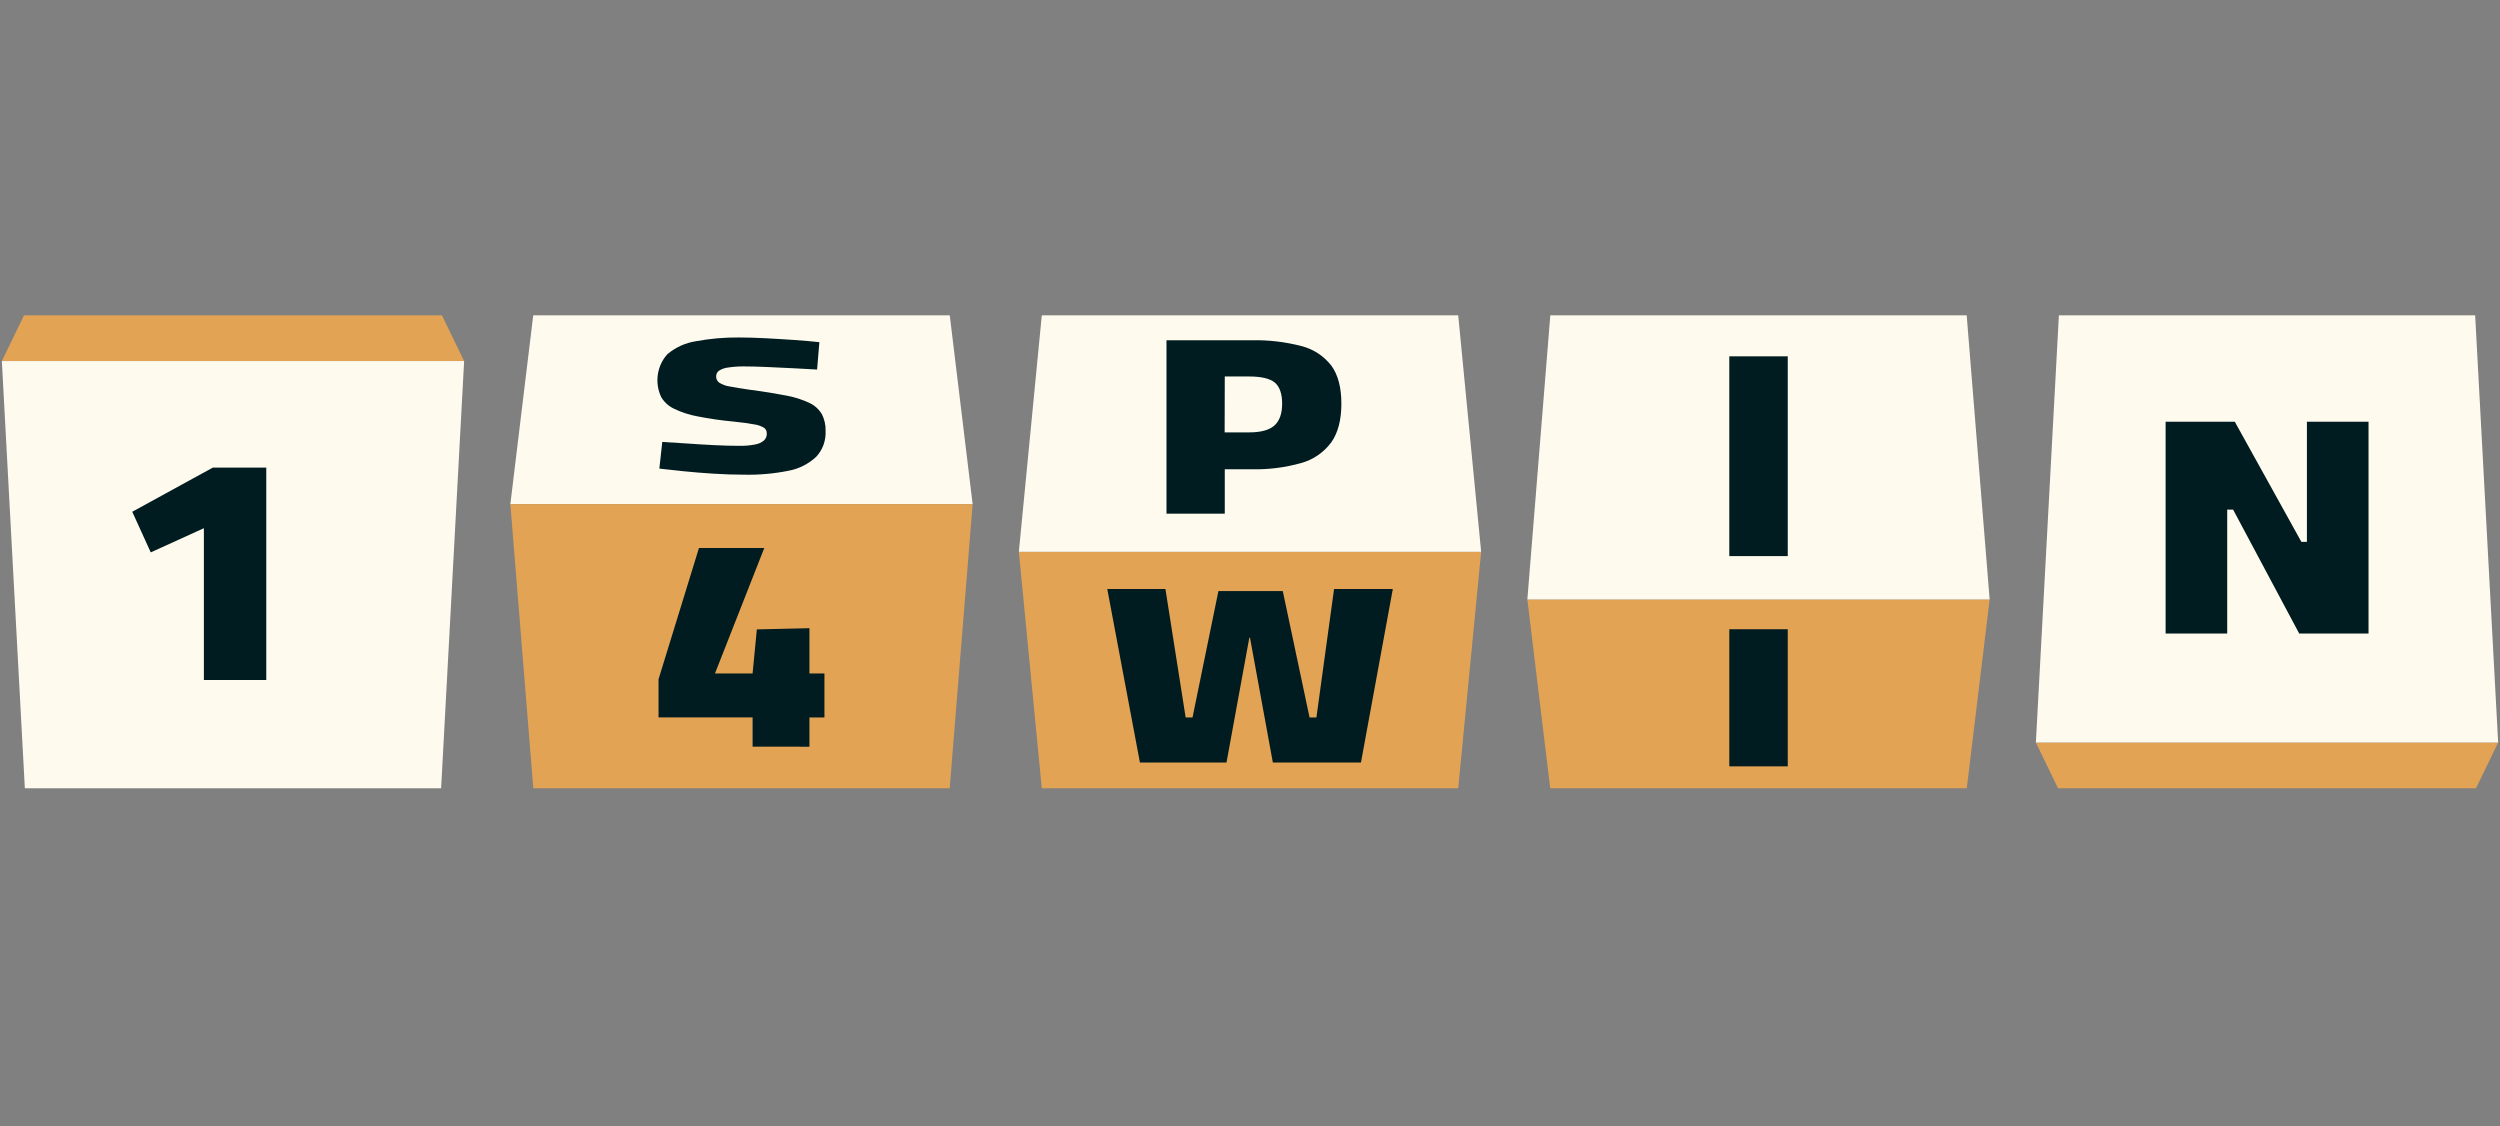 <svg width="111" height="50" viewBox="0 0 111 50" fill="none" xmlns="http://www.w3.org/2000/svg">
<rect x="0" y="0" width="111" height="50" fill="#808080" stroke="none"/>
<g clip-path="url(#clip0_1961_149)">
<path d="M109.892 35.085H91.419L90.393 32.968H110.918L109.892 35.085Z" fill="#E3A355"/>
<path d="M109.892 13.915H91.419L90.393 32.968H110.918L109.892 13.915Z" fill="#FFFAEE"/>
<path d="M67.815 26.617H88.34L87.314 35.085H68.841L67.815 26.617Z" fill="#E3A355"/>
<path d="M88.34 26.617H67.815L68.841 13.915H87.314L88.34 26.617Z" fill="#FFFAEE"/>
<path d="M45.237 24.5H65.763L64.736 35.085H46.264L45.237 24.5Z" fill="#E3A355"/>
<path d="M65.763 24.5H45.237L46.264 13.915H64.736L65.763 24.5Z" fill="#FFFAEE"/>
<path d="M43.185 22.383H22.66L23.686 13.915H42.159L43.185 22.383Z" fill="#FFFAEE"/>
<path d="M22.66 22.383H43.185L42.159 35.085H23.686L22.66 22.383Z" fill="#E3A355"/>
<path d="M1.108 13.915H19.581L20.607 16.032H0.082L1.108 13.915Z" fill="#E3A355"/>
<path d="M1.108 35.085H19.581L20.607 16.032H0.082L1.108 35.085Z" fill="#FFFAEE"/>
<path d="M9.052 30.192V23.452L6.693 24.526L5.872 22.722L9.45 20.761H11.822V30.192H9.052Z" fill="#001C20"/>
<path d="M33.031 21.076C32.605 21.076 32.158 21.061 31.689 21.032C31.221 21.003 30.773 20.967 30.348 20.923C29.922 20.879 29.566 20.84 29.275 20.806L29.405 19.621C29.715 19.638 30.075 19.661 30.486 19.69C30.896 19.72 31.309 19.744 31.725 19.765C32.14 19.785 32.503 19.795 32.814 19.795C33.054 19.801 33.295 19.78 33.532 19.734C33.675 19.711 33.81 19.649 33.922 19.555C33.963 19.516 33.995 19.468 34.017 19.415C34.038 19.361 34.048 19.304 34.045 19.247C34.047 19.199 34.038 19.151 34.018 19.108C33.998 19.065 33.968 19.028 33.931 18.999C33.795 18.916 33.644 18.863 33.487 18.843C33.268 18.799 32.957 18.757 32.553 18.716C32.02 18.667 31.49 18.59 30.965 18.486C30.606 18.421 30.257 18.307 29.927 18.147C29.695 18.039 29.498 17.863 29.362 17.639C29.213 17.331 29.158 16.982 29.206 16.64C29.254 16.298 29.402 15.98 29.63 15.727C29.991 15.424 30.424 15.225 30.885 15.153C31.521 15.034 32.167 14.977 32.814 14.984C33.162 14.984 33.554 14.996 33.995 15.018C34.435 15.04 34.865 15.069 35.285 15.097C35.706 15.126 36.072 15.158 36.38 15.192L36.279 16.408L35.257 16.352C34.864 16.332 34.47 16.313 34.075 16.296C33.678 16.278 33.331 16.269 33.031 16.269C32.795 16.266 32.56 16.283 32.328 16.318C32.184 16.333 32.045 16.382 31.922 16.461C31.883 16.489 31.851 16.526 31.829 16.571C31.807 16.615 31.796 16.664 31.797 16.713C31.796 16.766 31.807 16.819 31.83 16.867C31.853 16.915 31.887 16.956 31.929 16.987C32.068 17.076 32.224 17.133 32.385 17.157C32.604 17.201 32.916 17.252 33.321 17.309C33.949 17.39 34.471 17.479 34.901 17.561C35.254 17.624 35.597 17.732 35.924 17.883C36.153 17.986 36.348 18.157 36.482 18.374C36.607 18.61 36.667 18.875 36.656 19.143C36.666 19.353 36.633 19.563 36.561 19.759C36.489 19.955 36.378 20.134 36.236 20.285C35.889 20.606 35.462 20.82 35.003 20.903C34.353 21.033 33.692 21.091 33.031 21.076Z" fill="#001C20"/>
<path d="M51.792 22.806V15.108H55.569C56.312 15.091 57.054 15.177 57.774 15.363C58.299 15.492 58.768 15.796 59.108 16.229C59.407 16.635 59.557 17.2 59.557 17.922C59.557 18.645 59.407 19.218 59.108 19.641C58.774 20.09 58.305 20.413 57.774 20.557C57.056 20.76 56.313 20.854 55.569 20.835H54.38V22.806H51.792ZM54.374 19.198H55.462C55.984 19.198 56.359 19.095 56.585 18.891C56.812 18.686 56.927 18.364 56.927 17.924C56.927 17.484 56.815 17.162 56.599 16.984C56.382 16.806 55.999 16.716 55.469 16.716H54.38L54.374 19.198Z" fill="#001C20"/>
<path d="M50.613 33.858L49.163 26.153H51.745L52.643 31.855H52.948L54.098 26.243H56.955L58.144 31.855H58.449L59.232 26.153H61.841L60.426 33.858H56.515L55.5 28.316H55.47L54.456 33.858H50.613Z" fill="#001C20"/>
<path d="M76.781 24.691V15.821H79.376V24.691H76.781Z" fill="#001C20"/>
<path d="M33.415 33.151V31.852H29.239V30.158L31.034 24.331H33.934L31.745 29.901H33.415L33.604 27.945L35.939 27.892V29.901H36.605V31.855H35.939V33.154L33.415 33.151Z" fill="#001C20"/>
<path d="M76.781 34.026V27.938H79.376V34.026H76.781Z" fill="#001C20"/>
<path d="M96.153 28.128V18.725H99.225L102.181 24.058H102.427V18.725H105.163V28.128H102.084L99.15 22.627H98.888V28.128H96.153Z" fill="#001C20"/>
</g>
<defs>
<clipPath id="clip0_1961_149">
<rect width="111" height="21" fill="white" transform="translate(0 14)"/>
</clipPath>
</defs>
</svg>
